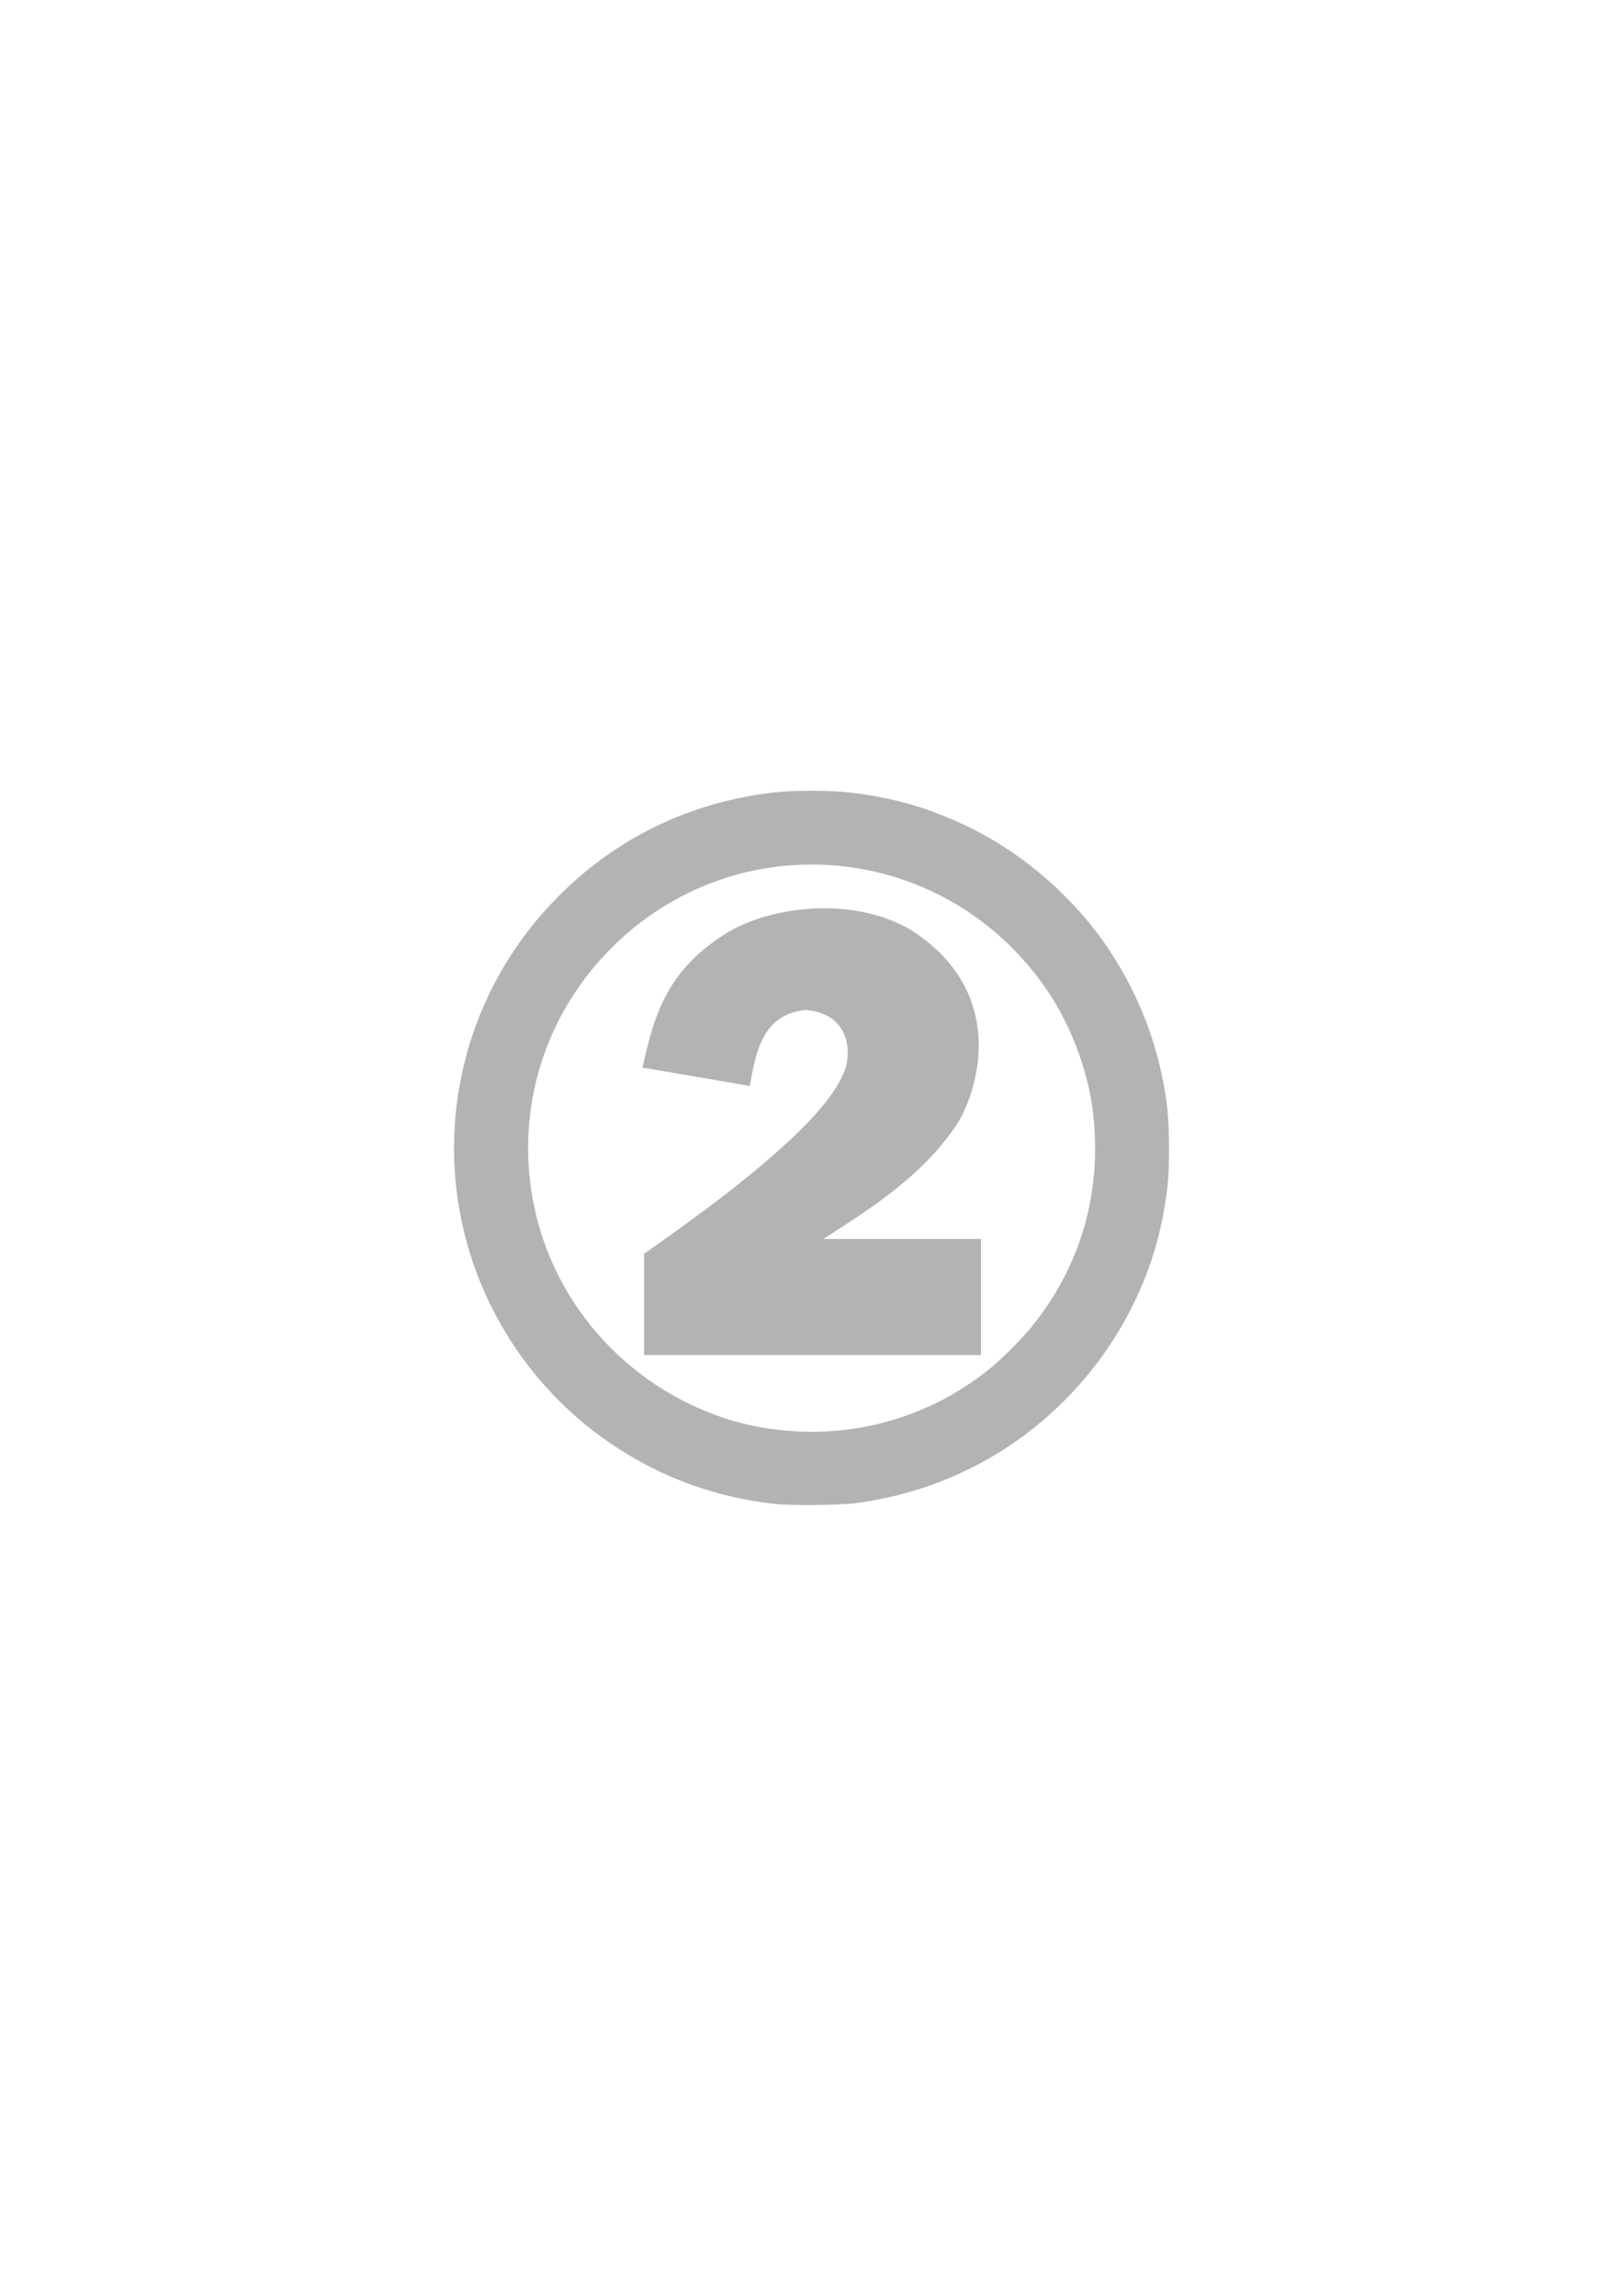 <?xml version="1.0" encoding="UTF-8" standalone="no"?>
<svg
   xmlns:dc="http://purl.org/dc/elements/1.1/"
   xmlns:cc="http://creativecommons.org/ns#"
   xmlns:rdf="http://www.w3.org/1999/02/22-rdf-syntax-ns#"
   xmlns:svg="http://www.w3.org/2000/svg"
   xmlns="http://www.w3.org/2000/svg"
   xmlns:sodipodi="http://sodipodi.sourceforge.net/DTD/sodipodi-0.dtd"
   xmlns:inkscape="http://www.inkscape.org/namespaces/inkscape"
   sodipodi:docname="2.svg"
   inkscape:version="1.1-dev (ddb55ca, 2020-02-02)"
   id="svg1561"
   version="1.1"
   viewBox="0 0 210 297"
   height="297mm"
   width="210mm">
  <defs
     id="defs1555" />
  <sodipodi:namedview
     inkscape:window-maximized="0"
     inkscape:window-y="25"
     inkscape:window-x="0"
     inkscape:window-height="659"
     inkscape:window-width="1251"
     showgrid="false"
     inkscape:current-layer="layer1"
     inkscape:document-units="mm"
     inkscape:cy="560"
     inkscape:cx="400"
     inkscape:zoom="0.35"
     inkscape:pageshadow="2"
     inkscape:pageopacity="0.0"
     borderopacity="1.0"
     bordercolor="#666666"
     pagecolor="#ffffff"
     id="base" />
  <g
     id="layer1"
     inkscape:groupmode="layer"
     inkscape:label="Layer 1">
    <g
       style="opacity:1"
       id="g1542">
      <path
         sodipodi:nodetypes="cccccccccccccc"
         inkscape:connector-curvature="0"
         id="path1523"
         d="M 83.472,162.276 V 175.161 H 126.796 V 160.409 H 106.068 c 6.753,-4.297 13.591,-8.651 17.927,-15.499 3.153,-5.704 5.307,-17.139 -6.162,-24.463 -7.041,-4.195 -16.898,-3.225 -22.782,-0.187 -8.764,4.945 -10.297,11.336 -11.765,17.74 l 13.632,2.334 c 0.797,-4.711 1.845,-9.242 7.283,-9.804 4.749,0.315 6.217,3.91 5.402,7.47 -0.74,2.342 -2.688,5.324 -7.643,9.897 -6.33,5.796 -12.398,10.028 -18.487,14.379 z"
         style="fill:#b3b3b3;stroke:#b3b3b3;stroke-width:0.265px;stroke-linecap:butt;stroke-linejoin:miter;stroke-opacity:1" />
      <path
         sodipodi:nodetypes="ssssscssssscsssssssssssssss"
         inkscape:connector-curvature="0"
         id="path1003-9-9-7-6"
         d="m 100.347,194.566 c -7.637,-0.828 -14.655,-3.366 -20.979,-7.586 -14.593,-9.738 -22.462,-26.919 -20.255,-44.225 1.331,-10.441 6.107,-19.967 13.727,-27.382 7.464,-7.264 16.835,-11.67 27.369,-12.868 2.403,-0.273 7.244,-0.273 9.61,-3.5e-4 2.94,0.34 5.566,0.85 7.873,1.53 0.573,0.169 1.146,0.335 1.274,0.37 0.695,0.188 3.453,1.25 4.846,1.868 5.982,2.651 11.382,6.623 15.917,11.706 5.289,5.93 9.089,13.556 10.663,21.404 0.673,3.352 0.856,5.282 0.862,9.046 0.005,3.549 -0.102,4.92 -0.631,8.047 -2.406,14.229 -11.908,26.941 -24.999,33.445 -4.752,2.361 -9.382,3.769 -14.936,4.542 -1.866,0.26 -8.308,0.324 -10.34,0.104 z m 7.33,-9.439 c 7.343,-0.515 14.297,-3.231 20.146,-7.866 1.683,-1.334 4.312,-3.949 5.703,-5.673 5.622,-6.967 8.413,-15.232 8.155,-24.145 -0.11,-3.771 -0.643,-6.811 -1.817,-10.361 -1.86,-5.624 -4.83,-10.409 -9.077,-14.624 -6.845,-6.794 -16.11,-10.616 -25.731,-10.616 -9.628,0 -18.694,3.707 -25.613,10.472 -8.583,8.392 -12.503,20.107 -10.671,31.892 2.112,13.588 11.794,24.918 25.011,29.269 4.293,1.413 9.125,1.988 13.894,1.653 z"
         style="display:inline;opacity:1;fill:#b3b3b3;stroke-width:0.116" />
    </g>
  </g>
</svg>
